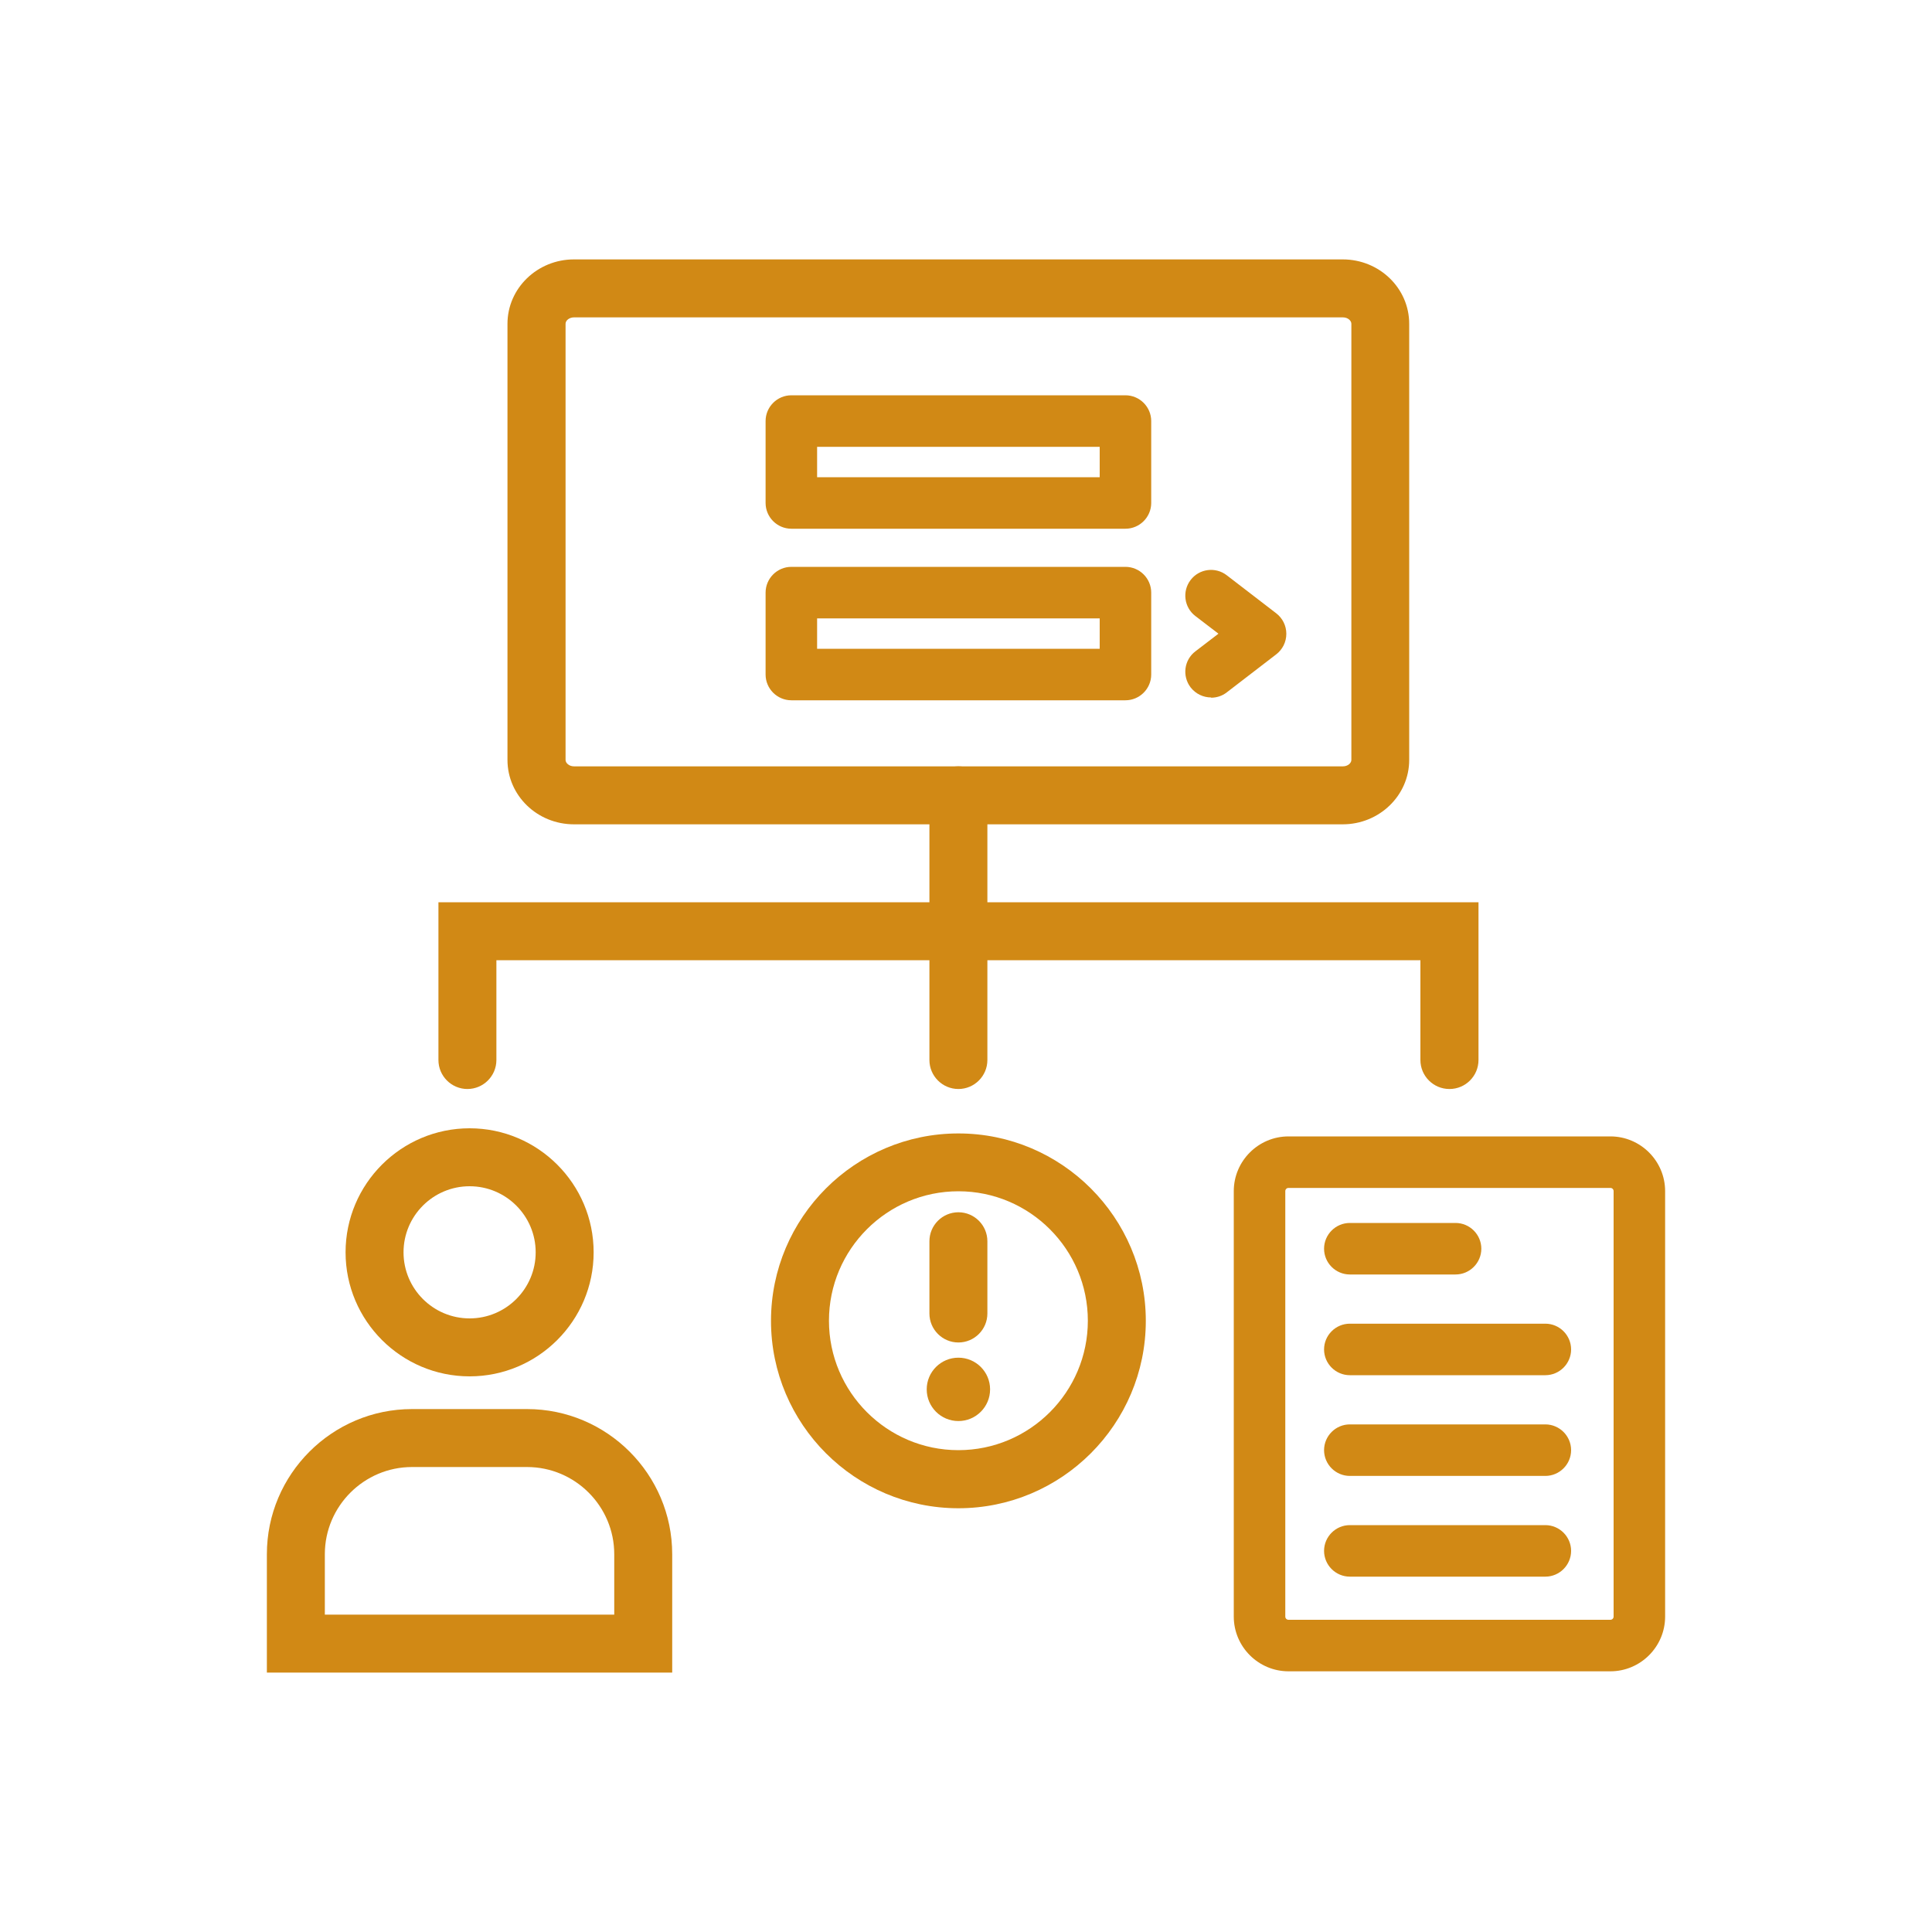 <?xml version="1.0" encoding="UTF-8"?>
<svg id="Capa_1" data-name="Capa 1" xmlns="http://www.w3.org/2000/svg" viewBox="0 0 150 150">
  <defs>
    <style>
      .cls-1 {
        fill: #d18915;
      }
    </style>
  </defs>
  <path class="cls-1" d="M125.03,129.76h-24.99c-2.34,0-4.25-1.91-4.25-4.25v-33.03c0-2.34,1.91-4.25,4.25-4.25h24.99c2.34,0,4.25,1.91,4.25,4.25v33.03c0,2.34-1.91,4.25-4.25,4.25ZM100.04,92.23c-.14,0-.25.11-.25.25v33.03c0,.14.11.25.25.25h24.99c.14,0,.25-.11.25-.25v-33.03c0-.14-.11-.25-.25-.25h-24.99Z"/>
  <path class="cls-1" d="M94.03,54.15c-.6,0-1.19-.27-1.59-.78-.67-.88-.51-2.13.37-2.8l1.79-1.37-1.79-1.37c-.88-.67-1.04-1.93-.37-2.8.67-.88,1.93-1.04,2.8-.37l3.85,2.96c.49.38.78.96.78,1.59s-.29,1.21-.78,1.59l-3.85,2.96c-.36.28-.79.41-1.22.41Z"/>
  <path class="cls-1" d="M119.98,106.77h-15.18c-1.1,0-2-.9-2-2s.9-2,2-2h15.18c1.1,0,2,.9,2,2s-.9,2-2,2Z"/>
  <path class="cls-1" d="M119.98,114.59h-15.18c-1.1,0-2-.9-2-2s.9-2,2-2h15.18c1.1,0,2,.9,2,2s-.9,2-2,2Z"/>
  <path class="cls-1" d="M119.98,122.41h-15.18c-1.1,0-2-.9-2-2s.9-2,2-2h15.18c1.1,0,2,.9,2,2s-.9,2-2,2Z"/>
  <path class="cls-1" d="M113.01,98.95h-8.21c-1.1,0-2-.9-2-2s.9-2,2-2h8.21c1.1,0,2,.9,2,2s-.9,2-2,2Z"/>
  <g>
    <path class="cls-1" d="M36.46,106.86c-5.31,0-9.63-4.32-9.63-9.63s4.32-9.63,9.63-9.63,9.63,4.32,9.63,9.63-4.32,9.63-9.63,9.63ZM36.46,92.1c-2.83,0-5.13,2.3-5.13,5.13s2.3,5.13,5.13,5.13,5.13-2.3,5.13-5.13-2.3-5.13-5.13-5.13Z"/>
    <path class="cls-1" d="M52.19,129.86h-31.47v-9.19c0-6.21,5.06-11.27,11.27-11.27h8.93c6.21,0,11.27,5.06,11.27,11.27v9.19ZM25.22,125.36h22.47v-4.69c0-3.73-3.04-6.77-6.77-6.77h-8.93c-3.73,0-6.77,3.04-6.77,6.77v4.69Z"/>
  </g>
  <path class="cls-1" d="M104.25,64h-59.69c-2.85,0-5.16-2.24-5.16-5V25.14c0-2.76,2.32-5,5.16-5h59.69c2.85,0,5.16,2.24,5.16,5v33.86c0,2.76-2.32,5-5.16,5ZM44.57,24.64c-.36,0-.66.23-.66.5v33.86c0,.24.27.5.66.5h59.69c.39,0,.66-.26.66-.5V25.14c0-.24-.27-.5-.66-.5h-59.69Z"/>
  <path class="cls-1" d="M112.53,84.55c-1.24,0-2.25-1.01-2.25-2.25v-7.75H38.54v7.75c0,1.24-1.01,2.25-2.25,2.25s-2.25-1.01-2.25-2.25v-12.25h80.75v12.25c0,1.24-1.01,2.25-2.25,2.25Z"/>
  <path class="cls-1" d="M74.41,117.1c-8.02,0-14.55-6.53-14.55-14.55s6.53-14.55,14.55-14.55,14.55,6.53,14.55,14.55-6.53,14.55-14.55,14.55ZM74.41,92.49c-5.54,0-10.05,4.51-10.05,10.05s4.51,10.05,10.05,10.05,10.05-4.51,10.05-10.05-4.51-10.05-10.05-10.05Z"/>
  <path class="cls-1" d="M74.41,104.23c-1.24,0-2.25-1.01-2.25-2.25v-5.61c0-1.24,1.01-2.25,2.25-2.25s2.25,1.01,2.25,2.25v5.61c0,1.24-1.01,2.25-2.25,2.25Z"/>
  <circle class="cls-1" cx="74.41" cy="107.87" r="2.46"/>
  <path class="cls-1" d="M74.41,84.55c-1.24,0-2.25-1.01-2.25-2.25v-20.55c0-1.24,1.01-2.25,2.25-2.25s2.25,1.01,2.25,2.25v20.55c0,1.24-1.01,2.25-2.25,2.25Z"/>
  <path class="cls-1" d="M87.38,41.05h-25.94c-1.1,0-2-.9-2-2v-6.36c0-1.1.9-2,2-2h25.94c1.1,0,2,.9,2,2v6.36c0,1.1-.9,2-2,2ZM63.44,37.05h21.94v-2.36h-21.94v2.36Z"/>
  <path class="cls-1" d="M87.38,54.37h-25.94c-1.1,0-2-.9-2-2v-6.36c0-1.1.9-2,2-2h25.94c1.1,0,2,.9,2,2v6.36c0,1.1-.9,2-2,2ZM63.44,50.37h21.94v-2.36h-21.94v2.36Z"/>
</svg>